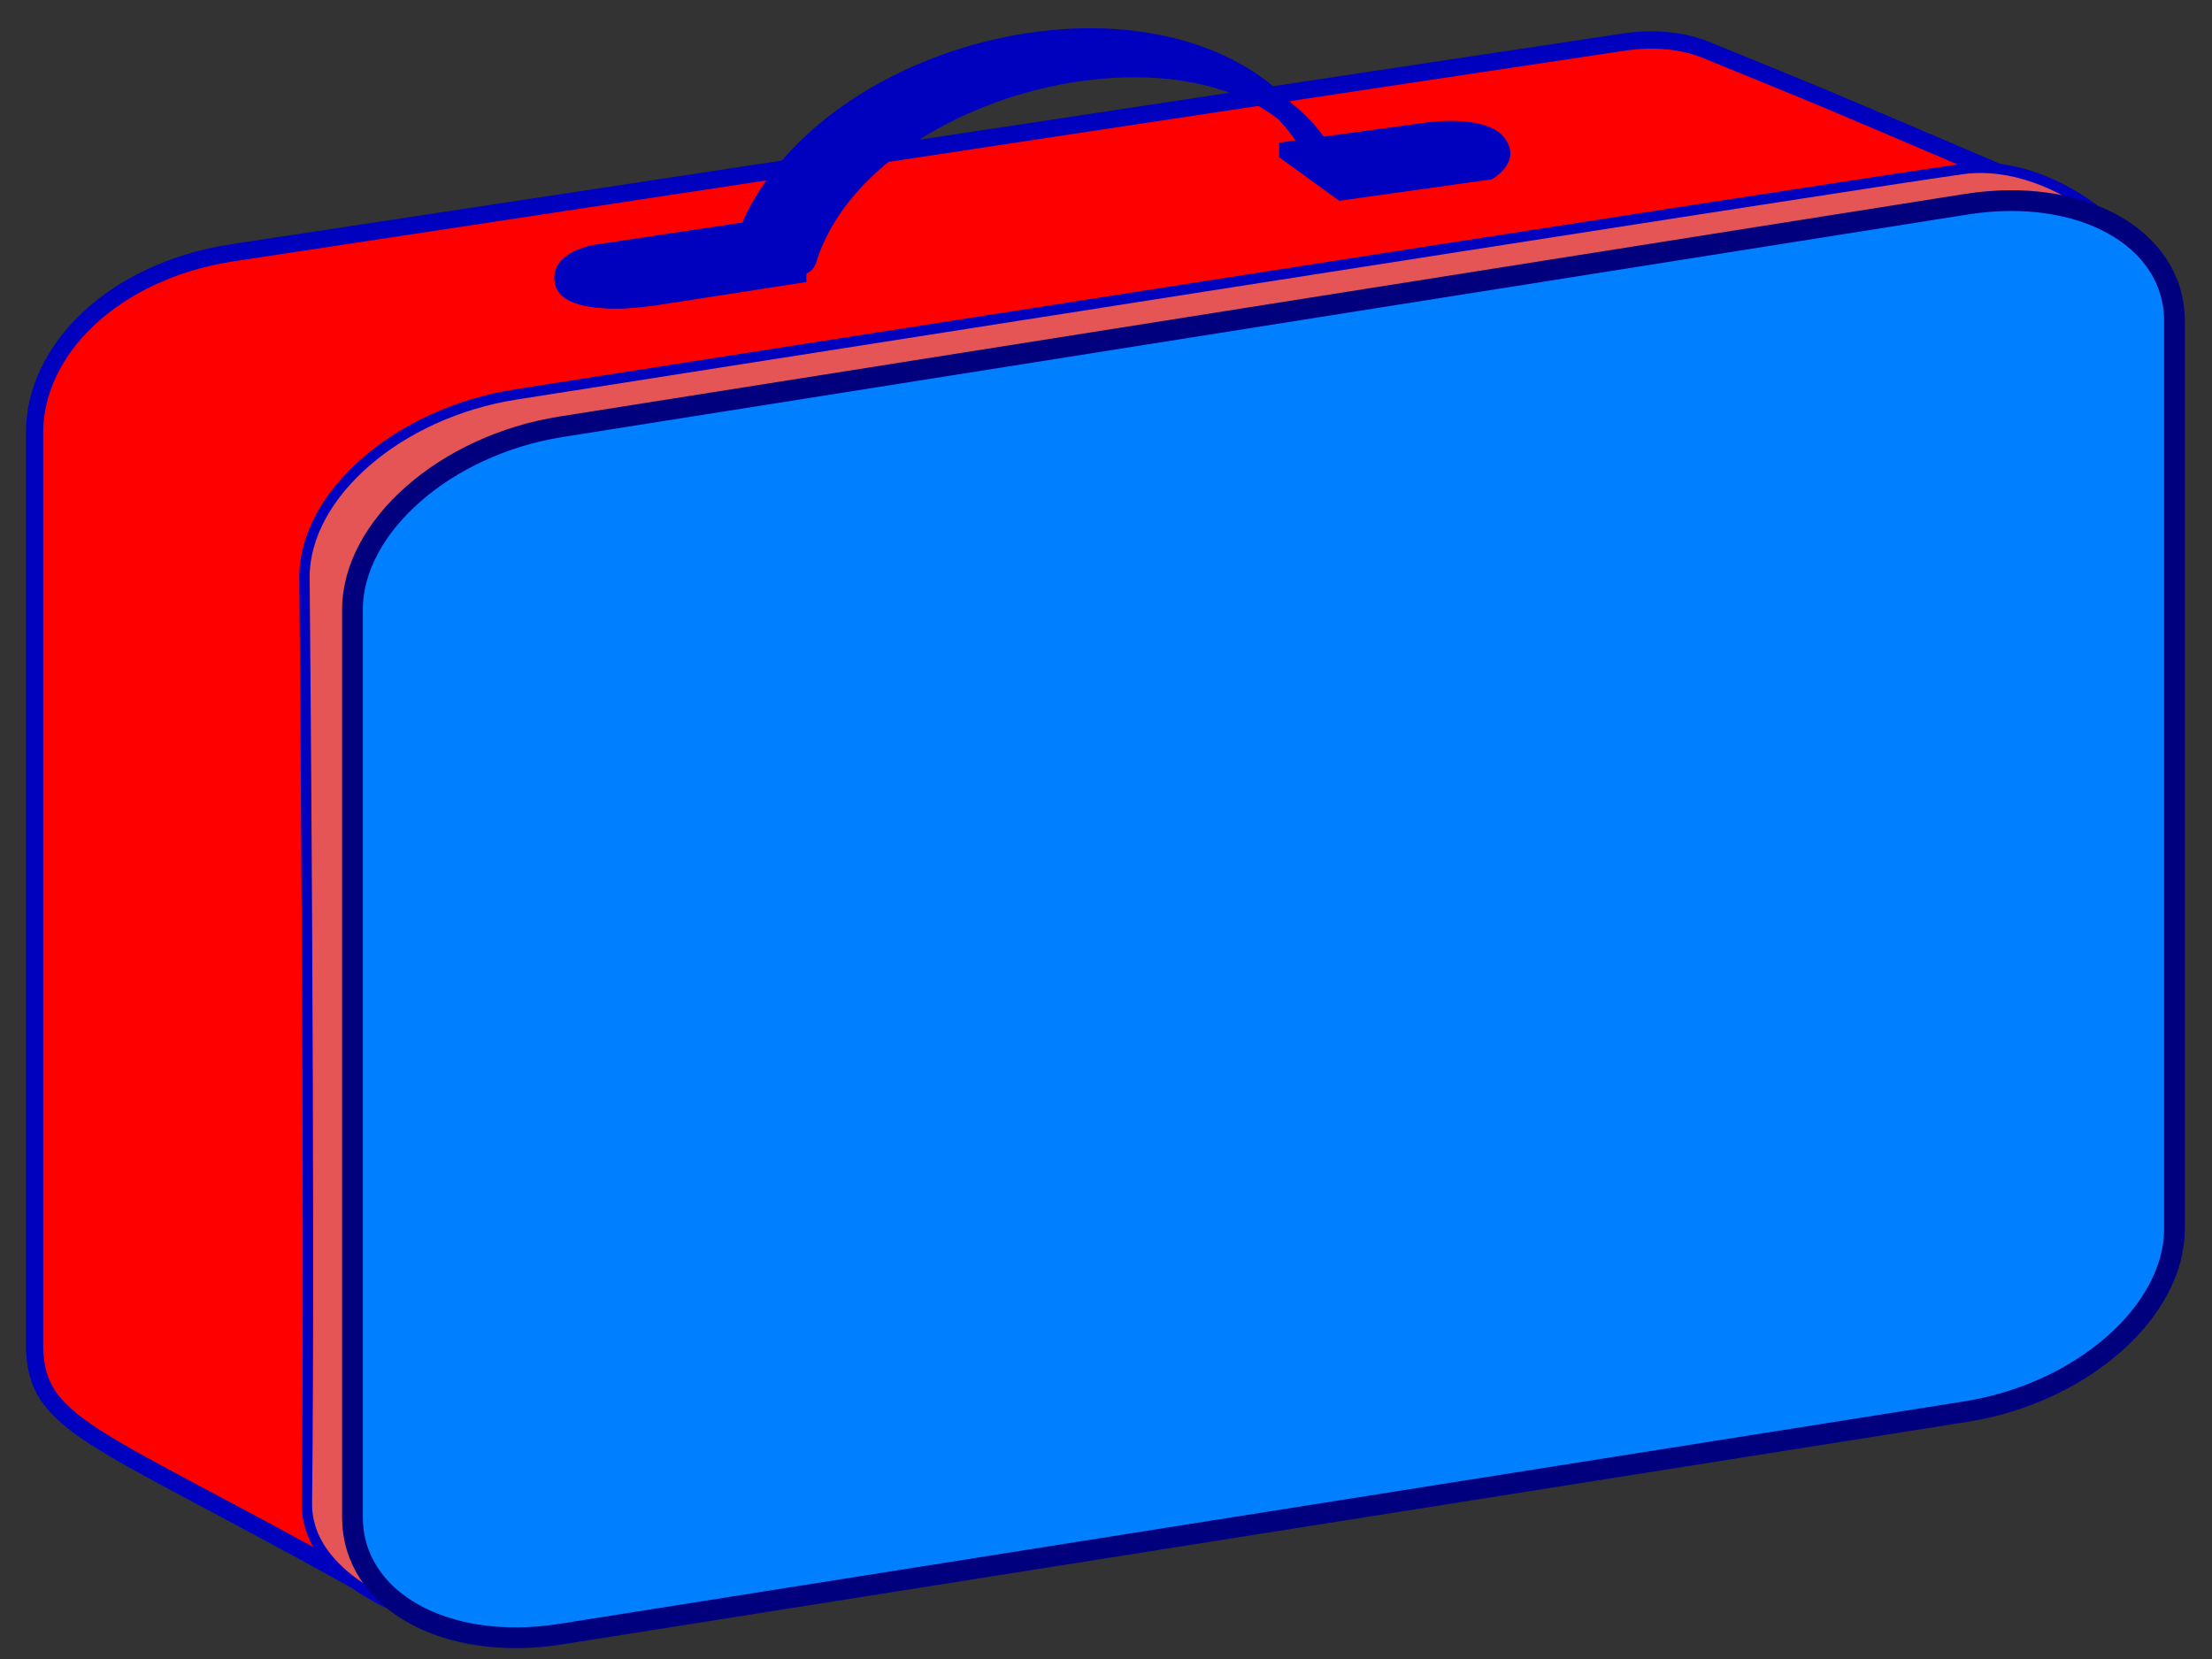 <?xml version="1.0"?><svg width="640" height="480" xmlns="http://www.w3.org/2000/svg" xmlns:xlink="http://www.w3.org/1999/xlink">
 <rect width="100%" height="100%" fill="#333333" stroke="none"/>
 <title>Children's Lunchbox</title>
 <defs>
  <linearGradient id="linearGradient3759">
   <stop id="stop3761" offset="0" stop-color="#ac8a47"/>
   <stop offset="0.5" id="stop3765" stop-color="#ffffff"/>
   <stop id="stop3763" offset="1" stop-color="#ac8a47"/>
  </linearGradient>
  <linearGradient id="linearGradient3715">
   <stop offset="0" id="stop3717" stop-color="#ffffff"/>
   <stop id="stop3723" offset="0.196" stop-opacity="0.498" stop-color="#ffffff"/>
   <stop offset="1" id="stop3719" stop-opacity="0" stop-color="#ffffff"/>
  </linearGradient>
  <linearGradient id="linearGradient3673">
   <stop offset="0" id="stop3675" stop-opacity="0" stop-color="#ffffff"/>
   <stop id="stop3681" offset="0.5" stop-opacity="0.721" stop-color="#ffffff"/>
   <stop offset="1" id="stop3677" stop-opacity="0" stop-color="#ffffff"/>
  </linearGradient>
  <linearGradient xlink:href="#linearGradient3673" id="linearGradient3679" x1="73.14" y1="324.699" x2="102.567" y2="282.272" gradientUnits="userSpaceOnUse"/>
  <linearGradient xlink:href="#linearGradient3715" id="linearGradient3721" x1="228.823" y1="257.638" x2="239.5" y2="267.285" gradientUnits="userSpaceOnUse" gradientTransform="translate(-42.426,8.839)"/>
  <linearGradient xlink:href="#linearGradient3715" id="linearGradient3743" gradientUnits="userSpaceOnUse" gradientTransform="translate(-42.426,8.839)" x1="228.823" y1="257.638" x2="239.5" y2="267.285"/>
  <linearGradient xlink:href="#linearGradient3759" id="linearGradient3757" x1="268.5" y1="222.463" x2="295.281" y2="185.185" gradientUnits="userSpaceOnUse"/>
 </defs>
 <g>
  <title>Layer 1</title>
  <g id="svg_1">
   <path d="m-0.519,119.537l85.127,57.578c4.131,-23.912 20.382,-35.704 37.616,-46.513l-83.468,-58.883c-20.74,8.361 -35.684,25.128 -39.275,47.818z" id="path3671" fill="url(#linearGradient3679)"/>
   <path d="m66.763,73.208c0,0 270.136,-41.105 403.331,-61.066c10.238,-1.534 18.467,0.215 23.799,2.403c38.551,15.824 19.294,7.575 102.378,43.074l25.142,286.461c0,24.016 -27.388,47.69 -61.409,53.08l-456.803,60.221c-77.462,-43.145 -93.201,-44.731 -93.201,-68.747l0,-263.466c0,-24.016 22.743,-46.571 56.763,-51.961l0,0l-0,-0z" id="rect3668" stroke="#0000bf" fill="#ff0000" stroke-width="5"/>
   <path d="m149.258,114.12c0,0 390.777,-61.464 418.629,-65.226c27.215,-3.676 59.39,23.153 59.39,47.169l-4.373,250.082c0,24.016 -27.28,47.609 -61.166,52.898l-411.384,73.437c-15.917,1.631 -61.859,-10.567 -61.555,-37.551c0.981,-87.086 -0.707,-267.911 -0.707,-267.911c0,-24.016 27.28,-47.609 61.166,-52.898z" id="rect2818-3" stroke="#0000bf" fill="#e55555" stroke-width="3"/>
   <path d="m162.274,123.485l406.578,-64.387c33.401,-5.29 60.291,9.786 60.291,33.802l0,262.609c0,24.016 -26.89,47.609 -60.291,52.898l-406.578,64.387c-33.401,5.29 -60.291,-9.786 -60.291,-33.802l0,-262.609c0,-24.016 26.89,-47.609 60.291,-52.898l0,0z" id="rect2818" stroke="#00007f" fill="#007fff" stroke-width="6"/>
   <path stroke-width="6" stroke="#0000bf" d="m233.146,75.44c17.283,-57.199 134.614,-80.884 153.712,-21.588l-7.178,-11.243c-31.553,-53.349 -133.295,-33.482 -160.728,19.886c-0.68,1.323 -2.441,4.621 -0.764,5.384l10.475,9.34c-4.267,-1.785 3.063,1.157 4.483,-1.779z" id="path3749" fill="#0000bf"/>
   <g id="g3735">
    <path id="path3683" d="m233.323,77.495l-0.018,4.113l-43.443,6.737c0,0 -26.936,4.418 -29.249,-6.206c-2.019,-9.272 11.614,-11.362 11.614,-11.362l43.922,-6.602l17.175,13.32z" fill="#0000bf"/>
    <path id="path3713" d="m171.601,70.89c-10.39,3.326 -8.373,14.667 16.93,13.771l-4.275,4.334c-9.786,0.815 -21.739,0.028 -23.496,-6.319c-1.54,-5.563 2.259,-9.847 10.841,-11.786l0,0l0,0z" fill="#0000bf"/>
   </g>
   <g id="g3739">
    <g id="g3745">
     <path d="m387.523,58.095l-17.401,-12.605l0.01,-4.21l43.063,-5.891c0,0 16.633,-2.388 21.97,4.34c5.643,7.116 -3.548,12.154 -3.548,12.154l-44.094,6.211z" id="path3683-1" fill="#0000bf"/>
     <path d="m387.524,58.098l0,-4.577l-17.397,-12.243l0,4.217l17.397,12.603z" id="path3725" fill-opacity="0.518" fill="#0000bf"/>
    </g>
   </g>
  </g>
 </g>
</svg>